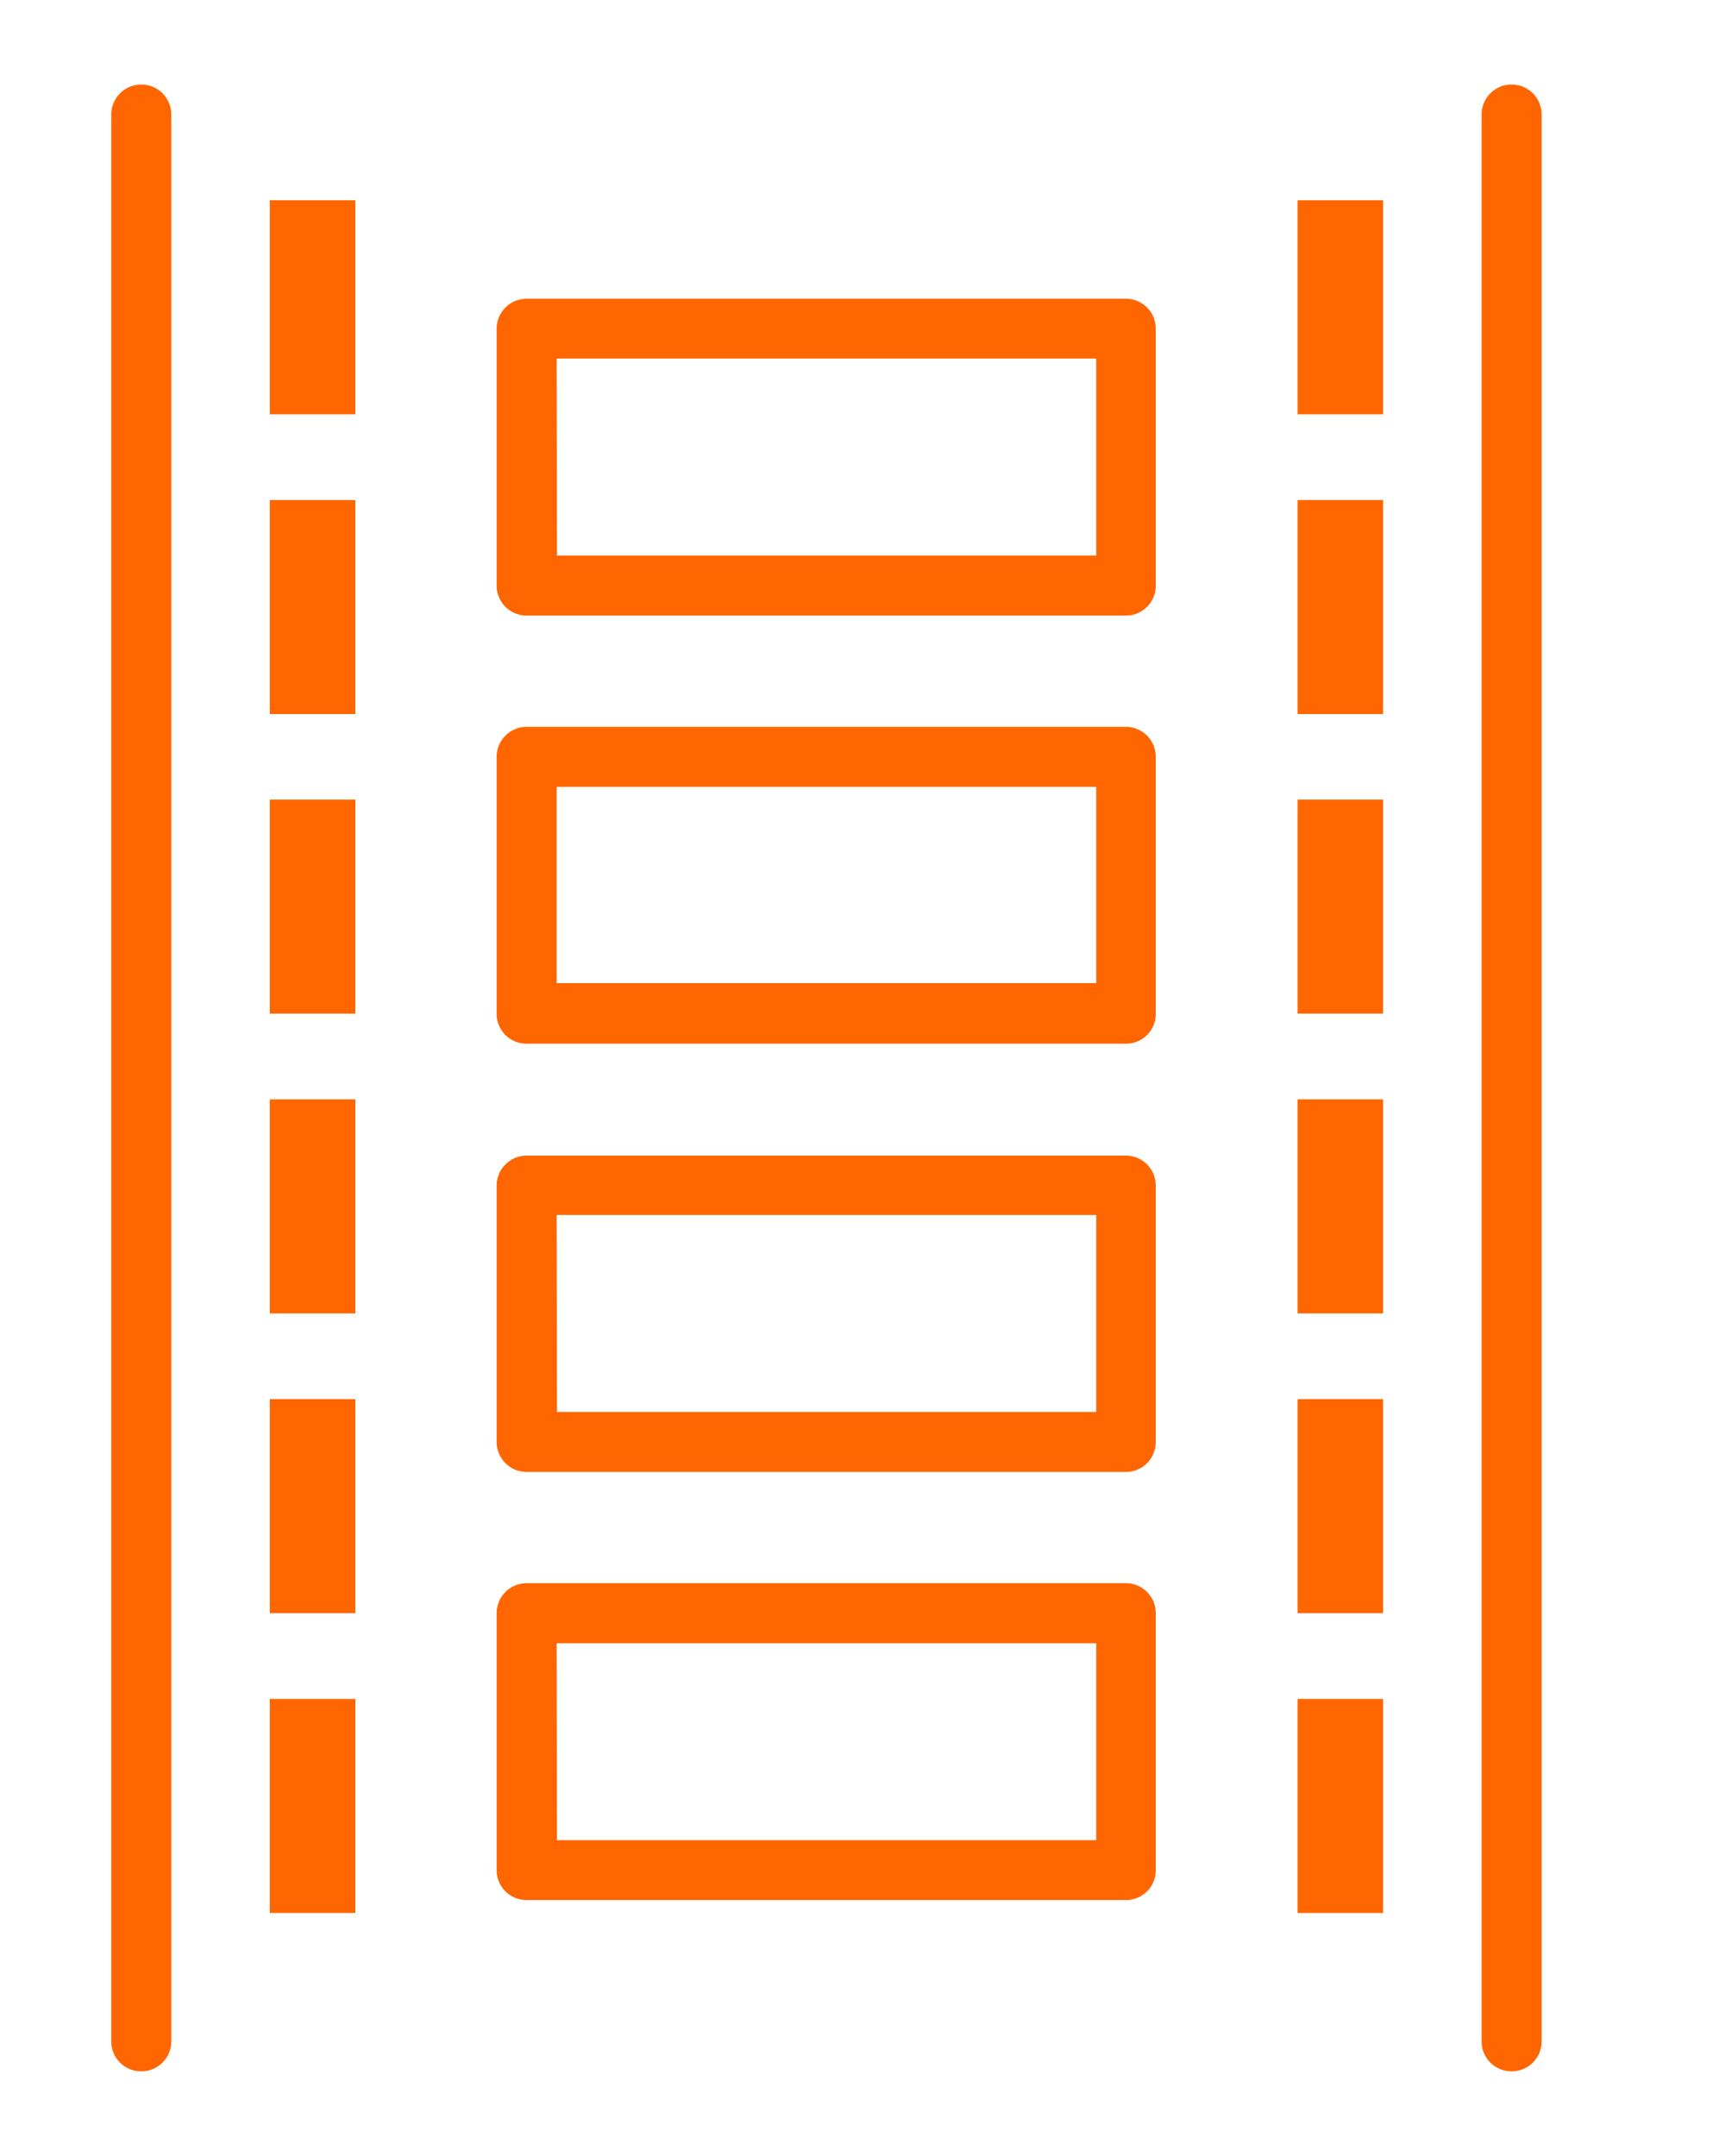 <svg id="Calque_1" data-name="Calque 1" xmlns="http://www.w3.org/2000/svg" viewBox="0 0 100 125"><defs><style>.cls-1{fill:#f60;}</style></defs><path class="cls-1" d="M87.63,120.09a1.73,1.73,0,0,1-1.74-1.73V6.64a1.74,1.74,0,0,1,3.48,0V118.36A1.73,1.73,0,0,1,87.63,120.09Z"/><path class="cls-1" d="M8.19,120.09a1.73,1.73,0,0,1-1.74-1.73V6.64a1.74,1.74,0,0,1,3.48,0V118.36A1.73,1.73,0,0,1,8.19,120.09Z"/><path class="cls-1" d="M65.29,35.69H30.53A1.74,1.74,0,0,1,28.79,34V19.06a1.74,1.74,0,0,1,1.74-1.74H65.29A1.73,1.73,0,0,1,67,19.06V34A1.73,1.73,0,0,1,65.29,35.69Zm-33-3.48H63.55V20.79H32.27Z"/><path class="cls-1" d="M65.29,60.51H30.53a1.73,1.73,0,0,1-1.74-1.73V43.88a1.74,1.74,0,0,1,1.74-1.74H65.29A1.73,1.73,0,0,1,67,43.88v14.9A1.72,1.72,0,0,1,65.29,60.51ZM32.27,57H63.55V45.62H32.27Z"/><path class="cls-1" d="M65.29,85.34H30.53a1.74,1.74,0,0,1-1.74-1.74V68.71A1.74,1.74,0,0,1,30.53,67H65.29A1.73,1.73,0,0,1,67,68.71V83.6A1.73,1.73,0,0,1,65.29,85.34Zm-33-3.48H63.55V70.44H32.27Z"/><path class="cls-1" d="M65.29,110.16H30.53a1.73,1.73,0,0,1-1.74-1.73V93.53a1.74,1.74,0,0,1,1.74-1.74H65.29A1.73,1.73,0,0,1,67,93.53v14.9A1.72,1.72,0,0,1,65.29,110.16Zm-33-3.47H63.55V95.27H32.27Z"/><rect class="cls-1" x="15.64" y="11.61" width="4.96" height="12.41"/><rect class="cls-1" x="15.64" y="28.99" width="4.96" height="12.41"/><rect class="cls-1" x="15.64" y="46.36" width="4.96" height="12.41"/><rect class="cls-1" x="15.64" y="63.74" width="4.96" height="12.41"/><rect class="cls-1" x="15.64" y="81.12" width="4.96" height="12.41"/><rect class="cls-1" x="15.64" y="98.5" width="4.96" height="12.41"/><rect class="cls-1" x="75.22" y="11.61" width="4.96" height="12.41"/><rect class="cls-1" x="75.22" y="28.99" width="4.96" height="12.41"/><rect class="cls-1" x="75.22" y="46.36" width="4.96" height="12.41"/><rect class="cls-1" x="75.22" y="63.74" width="4.96" height="12.41"/><rect class="cls-1" x="75.22" y="81.12" width="4.96" height="12.41"/><rect class="cls-1" x="75.22" y="98.5" width="4.96" height="12.41"/></svg>